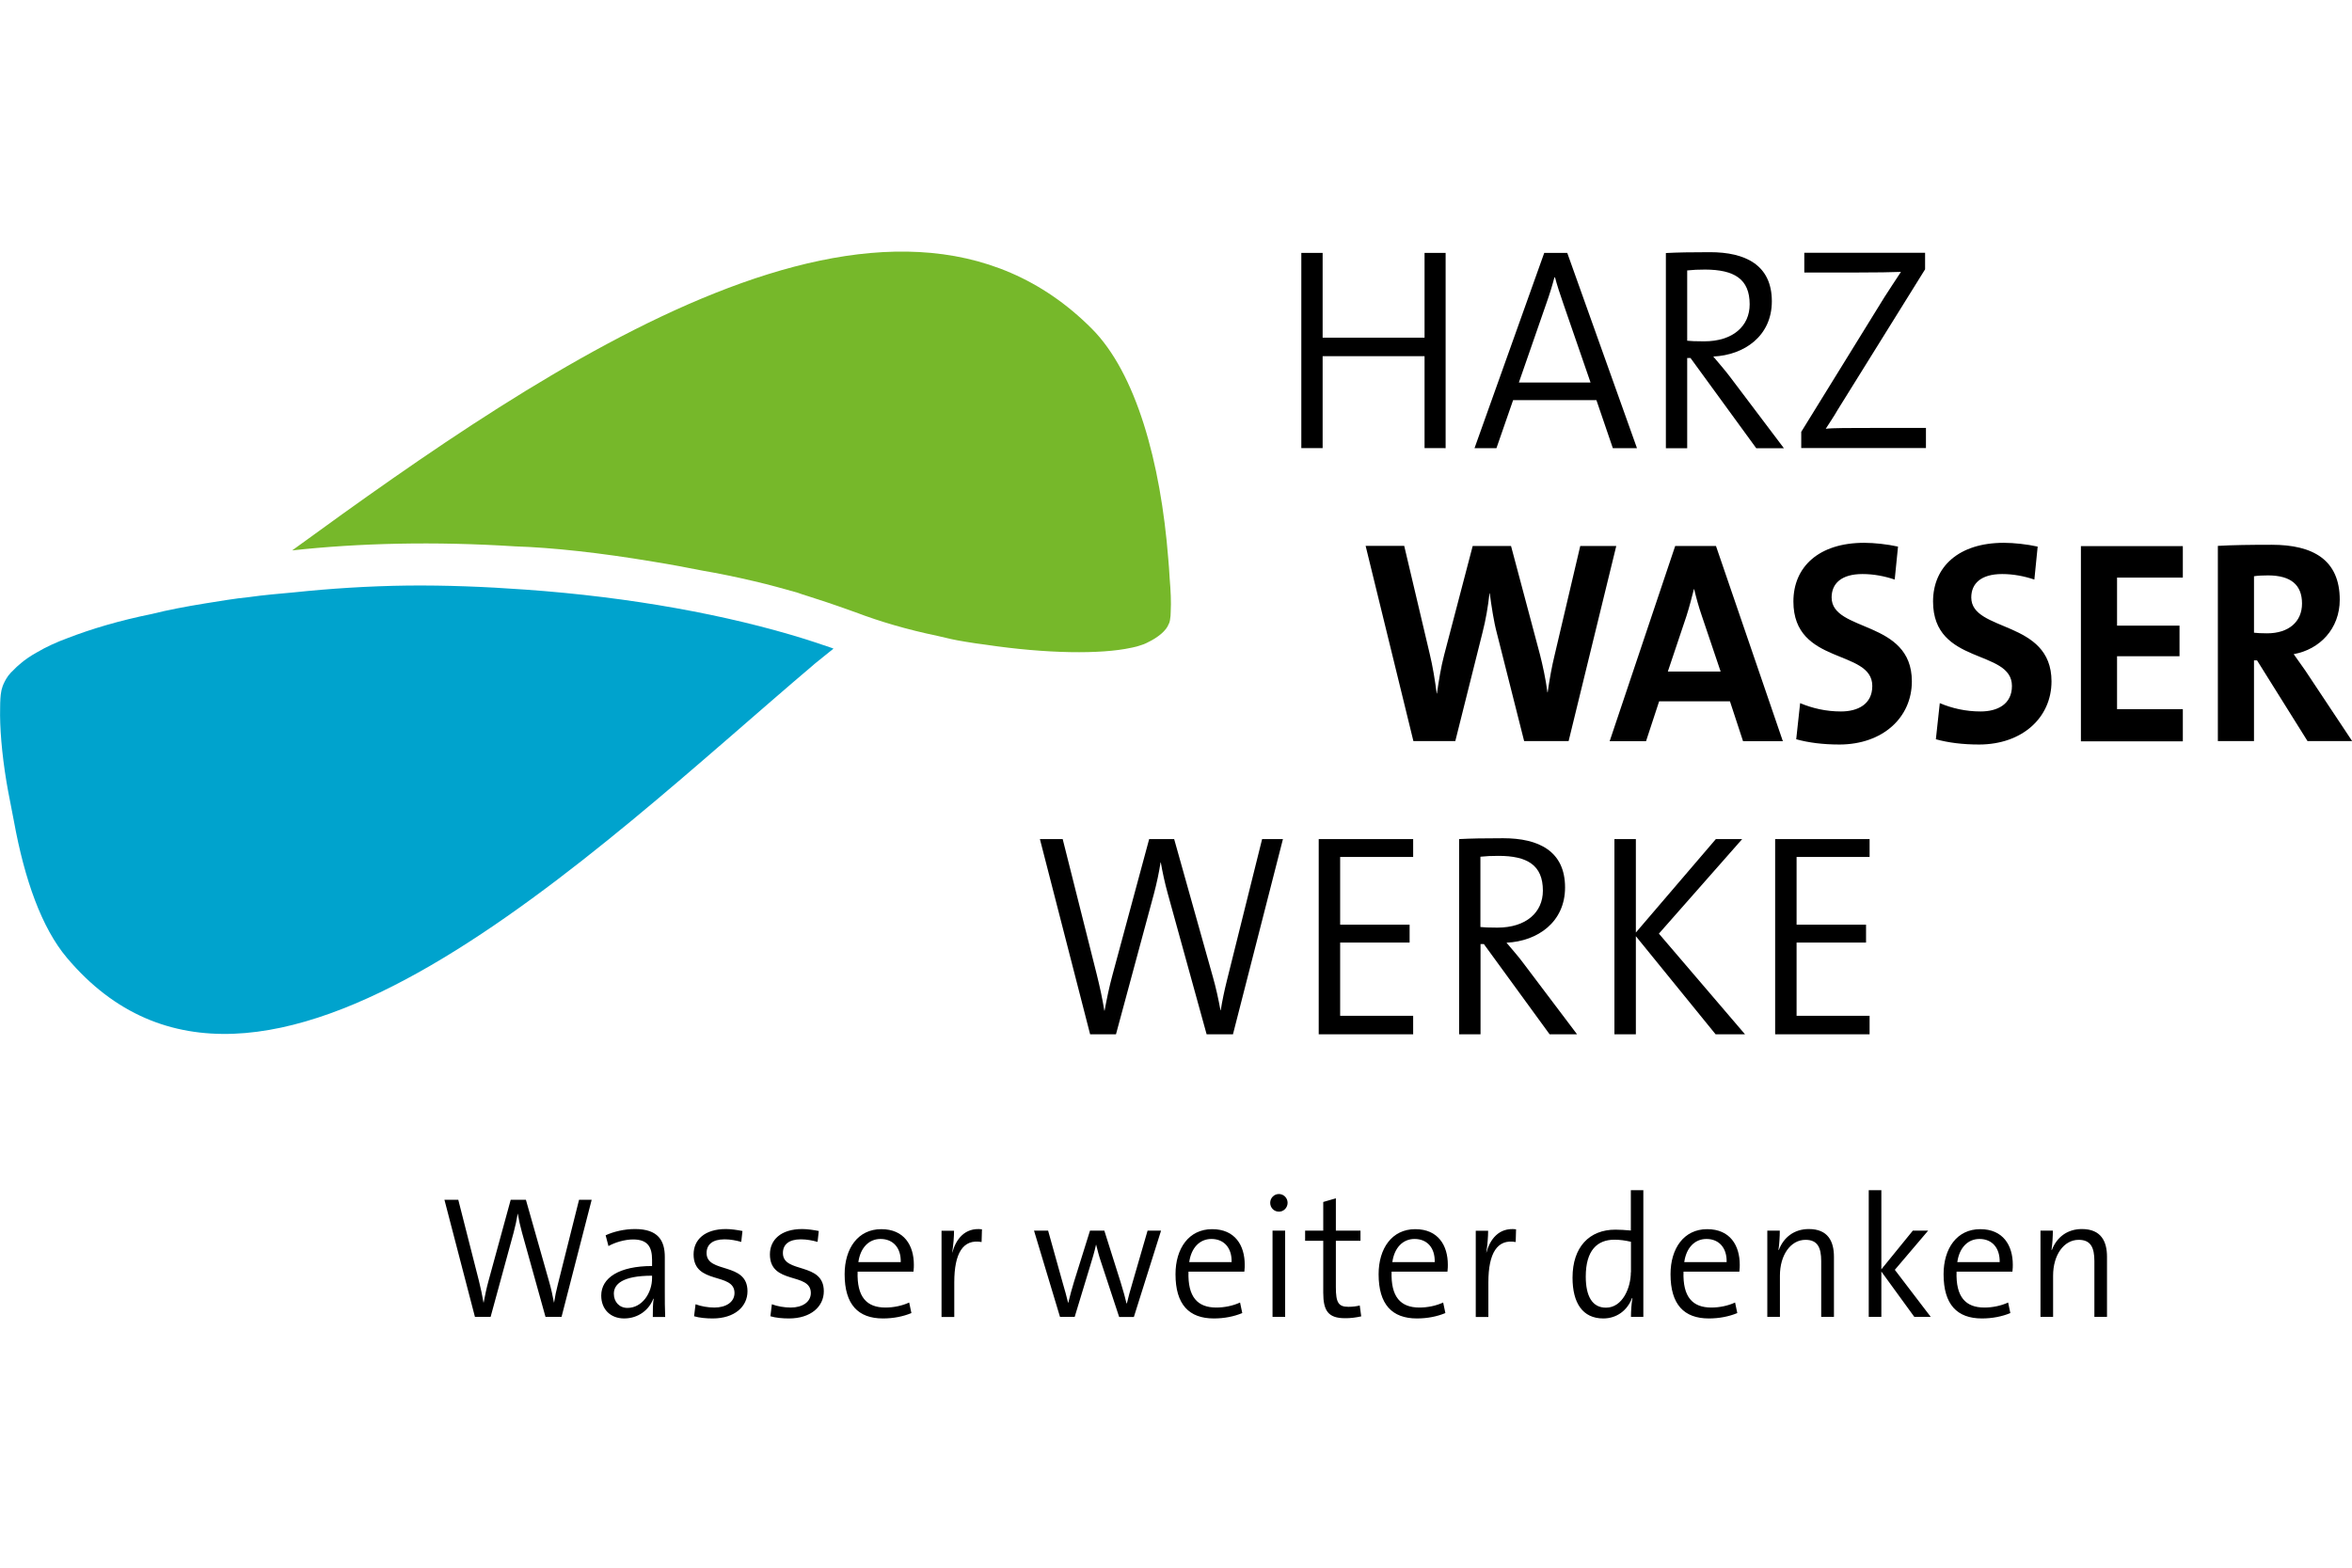 <?xml version="1.0" encoding="utf-8"?>
<!-- Generator: Adobe Illustrator 27.9.0, SVG Export Plug-In . SVG Version: 6.00 Build 0)  -->
<svg version="1.1" id="Ebene_1" xmlns="http://www.w3.org/2000/svg" xmlns:xlink="http://www.w3.org/1999/xlink" x="0px" y="0px"
	 viewBox="0 0 1920 1280" style="enable-background:new 0 0 1920 1280;" xml:space="preserve">
<style type="text/css">
	.st0{fill:#76B82A;}
	.st1{fill:#00A3CD;}
</style>
<g>
	<path class="st0" d="M954.8,471.9c0,0,0-0.1,0-0.1c-0.3-5.7-0.7-11-1.1-15.4c-6.2-79.4-26.5-152-62.4-188
		c-163-163.7-439.7,25.8-652.8,181c54.3-6,116.2-7.5,182-3.3c30.5,1,69.4,5.2,112.8,12.5c13.7,2.2,27.1,4.7,40.1,7.3
		c12.9,2.2,27.1,5.1,42,8.6c12.6,2.9,24.6,6.3,35.6,9.4c0.7,0.3,3.3,1.1,4,1.4c3.4,1,7.4,2.4,10.9,3.5c12.6,4,22.2,7.5,32.4,11.1
		c19.9,7.6,42.5,14.2,67,19.3c8.1,2,15.4,3.6,21.3,4.5c0.4,0.1,0.7,0.1,1.1,0.2c5.8,1,11.5,1.8,17,2.5c49.8,7.4,94,7.9,118.7,2.5
		c0.3-0.1,0.7-0.2,1-0.2c1.2-0.3,2.3-0.5,3.4-0.8c0.8-0.2,1.6-0.5,2.3-0.7c1-0.3,2.1-0.7,3-1c0.2-0.1,0.4-0.1,0.6-0.2
		c1-0.4,1.8-0.8,2.7-1.2c0,0,0.1,0,0.1-0.1c9-4.2,15.7-10,17.5-15.1c0.4-0.6,0.7-1.4,0.9-2.4c0.1-0.3,0.2-0.7,0.2-1
		c0.4-2,0.6-4.6,0.6-7.4C956.1,491.8,955.7,482.4,954.8,471.9L954.8,471.9z"/>
	<path class="st1" d="M680.4,529.6c-0.5-0.2-1-0.4-1.5-0.6c-7-2.5-21.7-7.2-21.7-7.2c-63.2-19.7-142.3-34.3-228.5-40.4
		c-33.2-2.4-64.8-3.6-95.7-3.3c-32.4,0.4-63.8,2.5-92.4,5.5c-12.7,1.2-24.5,2.1-37.8,4c-10.7,1-23.4,3.2-35.4,5.1
		c-15.4,2.5-30.8,5.4-43.4,8.6c-26.7,5.4-49.7,12.3-68.8,19.7c-9.3,3.4-17.7,7.3-25,11.6c-5.2,2.9-9.6,5.9-13,8.8
		c-2.5,2-4.7,4.1-6.7,6.2c-1,0.9-2.2,2.1-3.4,3.7c-0.4,0.4-0.9,1.2-1.4,2c0,0,0,0,0,0c-0.2,0.3-0.4,0.6-0.6,0.9
		c-1.7,2.9-2.9,5.6-3.4,7.6c-0.3,1-0.6,1.9-0.7,2.9c-0.6,2.9-0.9,7.5-0.9,13.3c-0.4,15.4,1.3,36.9,5.2,60.5
		c0.8,4.7,1.7,9.7,2.7,14.6l3.4,17.6c8.7,47.7,22.7,87,43.2,111.3C211,967.6,486.8,693,663.9,543l-0.2,0.1c0.1-0.1,0.2-0.1,0.3-0.2
		c0.2-0.1,0.3-0.3,0.5-0.4c0,0,0,0-0.1,0L680.4,529.6L680.4,529.6z"/>
	<path d="M1047.3,685.1h-17l-28.8,115.7c-2,8-3.6,15.6-5,24.1h-0.2c-1.6-9-3.8-18.9-6.1-26.9l-31.7-112.9h-20.4L908,796.6
		c-2.5,9.2-4.5,18.9-6.3,28.6h-0.2c-1.6-9.9-3.6-19.1-6.3-30l-27.7-110.1h-18.6l41,159.4h21.1l31-114.8c2.3-8.7,4.1-17.2,5.4-25.5
		h0.2c1.4,8,3.2,16.5,5.7,25.5L985,844.5h21.5L1047.3,685.1L1047.3,685.1z M1153.6,844.5v-15.1H1094v-59.8h56.7V755H1094v-55.3h59.6
		v-14.6h-77.1v159.4H1153.6L1153.6,844.5z M1287.4,844.5l-44-58.3c-3.8-5.2-9.1-11.1-13.6-16.5c25.4-1.2,47.8-16.8,47.8-45.1
		c0-29.8-21.7-40.2-50.5-40.2c-16.3,0-26.3,0.2-36,0.7v159.4h17.5v-73.7h2.7l53.7,73.7H1287.4L1287.4,844.5z M1259.5,727.2
		c0,17.7-13.6,30.2-37.2,30.2c-6.8,0-11.3-0.2-13.8-0.5v-57.4c4.5-0.5,9.1-0.7,14.7-0.7C1246.8,698.8,1259.5,706.4,1259.5,727.2
		L1259.5,727.2z M1424.5,844.5l-70.3-82.2l68-77.2h-21.5l-65.3,76.3v-76.3h-17.5v159.4h17.5v-80.1l65.1,80.1H1424.5L1424.5,844.5z
		 M1526.2,844.5v-15.1h-59.6v-59.8h56.7V755h-56.7v-55.3h59.6v-14.6h-77.1v159.4H1526.2L1526.2,844.5z"/>
	<path d="M1319.4,445.8H1290l-20.9,89c-2.3,9.4-4.1,19.4-5.7,30.5h-0.2c-1.4-11.1-3.9-22.2-6.1-30.9l-23.6-88.6h-31.3l-23.3,89
		c-2.7,10.2-4.3,20.8-5.9,31.4h-0.2c-1.4-11.1-3.2-22-5.7-32.4l-20.8-88.1h-31.5l39,159.4h34.2l22.2-88.6c2.7-10.6,4.5-21,5.7-32.1
		h0.2c1.6,11.3,3.2,22.7,5.9,32.8l22.2,87.9h36.3L1319.4,445.8L1319.4,445.8z M1455.4,605.2l-54.6-159.4h-33.3L1314,605.2h29.7
		l10.7-32.6h57.8l10.7,32.6H1455.4L1455.4,605.2z M1404.6,548.3h-43.1l15.2-45.3c2.5-7.8,4.3-15.1,6.1-22h0.2
		c1.6,6.8,3.6,14.2,6.3,22L1404.6,548.3L1404.6,548.3z M1560.7,556.3c0-50.5-65.5-39.9-65.5-68.5c0-11.3,7.9-19.1,25.2-19.1
		c9.1,0,17.9,1.7,26.3,4.5l2.7-26.9c-8.6-1.9-19.3-3.1-27.6-3.1c-37,0-57.8,19.6-57.8,47.9c0,52.4,64.4,38.5,64.4,69
		c0,14.9-11.8,20.8-25.6,20.8c-12.2,0-23.3-2.6-33.3-6.8l-3.2,29.5c10.2,2.8,21.8,4.3,35.4,4.3
		C1536.9,607.8,1560.7,585.9,1560.7,556.3L1560.7,556.3z M1674.7,556.3c0-50.5-65.5-39.9-65.5-68.5c0-11.3,7.9-19.1,25.2-19.1
		c9.1,0,17.9,1.7,26.3,4.5l2.7-26.9c-8.6-1.9-19.3-3.1-27.6-3.1c-36.9,0-57.8,19.6-57.8,47.9c0,52.4,64.4,38.5,64.4,69
		c0,14.9-11.8,20.8-25.6,20.8c-12.2,0-23.4-2.6-33.3-6.8l-3.2,29.5c10.2,2.8,21.8,4.3,35.4,4.3
		C1650.9,607.8,1674.7,585.9,1674.7,556.3L1674.7,556.3z M1781.9,605.2V579h-53.7v-43.2h51v-25h-51v-39.2h53.7v-25.7h-83.2v159.4
		H1781.9L1781.9,605.2z M1920.2,605.2l-35.6-53.6c-3.6-5.7-8.2-11.6-12.2-17.5c21.3-3.8,37.6-20.8,37.6-44.4
		c0-32.6-21.8-44.9-55.5-44.9c-17.7,0-32,0.2-44,0.9v159.4h29.5v-65.9h2.5l41.2,65.9H1920.2L1920.2,605.2z M1879.2,492.8
		c0,14.9-10.9,24.3-28.5,24.3c-4.5,0-8.6-0.2-10.7-0.5v-46.1c2.9-0.5,7.2-0.7,11.6-0.7C1870.1,469.9,1879.2,477.5,1879.2,492.8
		L1879.2,492.8z"/>
	<path d="M1180.1,365.9V206.5h-17.2v69.2h-83.2v-69.2h-17.4v159.4h17.4v-75.1h83.2v75.1H1180.1L1180.1,365.9z M1336.3,365.9
		l-56.9-159.4h-18.8l-56.9,159.4h17.9l13.6-39.2h68l13.4,39.2H1336.3L1336.3,365.9z M1298.4,312.3h-58.5l22.4-64.5
		c2.7-7.6,4.8-14.4,6.6-21.3h0.5c1.8,6.8,4.1,13.7,6.8,21.5L1298.4,312.3L1298.4,312.3z M1456.2,365.9l-44-58.3
		c-3.9-5.2-9.1-11.1-13.6-16.5c25.4-1.2,47.8-16.8,47.8-45.1c0-29.8-21.8-40.1-50.5-40.1c-16.3,0-26.3,0.2-36,0.7v159.4h17.4v-73.7
		h2.7l53.7,73.7H1456.2L1456.2,365.9z M1428.3,248.5c0,17.7-13.6,30.2-37.2,30.2c-6.8,0-11.3-0.2-13.8-0.5v-57.4
		c4.5-0.5,9.1-0.7,14.7-0.7C1415.6,220.2,1428.3,227.7,1428.3,248.5L1428.3,248.5z M1572.2,365.9v-16.5h-41.7
		c-20.2,0-35.1,0-40.1,0.7c3.4-5.4,6.6-9.9,9.7-15.4l71.4-114.8v-13.5h-98.6v16.1h43.1c16.1,0,27.7-0.2,35.8-0.5
		c-4.8,7.1-8.8,13.5-13.6,20.8l-67.8,109.8v13.2H1572.2L1572.2,365.9z"/>
	<path d="M483,979.6h-10.3l-17.4,69.4c-1.2,4.8-2.2,9.3-3,14.5h-0.1c-1-5.4-2.3-11.3-3.7-16.2l-19.2-67.7h-12.4l-18.3,66.9
		c-1.5,5.5-2.7,11.3-3.8,17.1h-0.1c-1-6-2.2-11.5-3.8-18l-16.8-66h-11.3l24.9,95.6h12.8l18.8-68.9c1.4-5.2,2.5-10.3,3.3-15.3h0.1
		c0.8,4.8,1.9,9.9,3.4,15.3l19.2,68.9h13.1L483,979.6L483,979.6z M543,1075.2c-0.3-6.2-0.3-14.2-0.3-21.1v-27.8
		c0-13.2-5.3-22.8-24.3-22.8c-8.8,0-17.5,2.1-24,5.1l2.3,8.8c5.5-3.1,13.5-5.4,20.1-5.4c11.8,0,15.5,6,15.5,16.6v5.1
		c-26.8,0-41.5,9.6-41.5,24.1c0,11.5,7.8,18.7,18.7,18.7c11.7,0,20.5-7.2,23.8-16.1h0.3c-0.7,4.1-0.7,9.5-0.7,14.9H543L543,1075.2z
		 M532.3,1043.4c0,12.2-8,24.5-20.1,24.5c-6.7,0-11.1-5-11.1-11.6c0-7.7,6.9-14.7,31.2-14.7V1043.4L532.3,1043.4z M610.2,1054.3
		c0-24.2-33.4-14.2-33.4-31.2c0-6.9,4.8-11.2,14.7-11.2c4.7,0,9.5,0.9,13.6,2.1l1-8.9c-4-0.8-9.2-1.6-13.5-1.6
		c-17.5,0-26.4,8.9-26.4,20.7c0,25.1,33.4,14.3,33.4,31.5c0,7.4-6.9,11.9-16.4,11.9c-5.2,0-11-1-15.4-2.7l-1.2,9.8
		c4.3,1.3,10,1.8,15.2,1.8C599.7,1076.5,610.2,1066.8,610.2,1054.3L610.2,1054.3z M672.5,1054.3c0-24.2-33.4-14.2-33.4-31.2
		c0-6.9,4.8-11.2,14.7-11.2c4.7,0,9.5,0.9,13.6,2.1l1-8.9c-4-0.8-9.2-1.6-13.5-1.6c-17.5,0-26.4,8.9-26.4,20.7
		c0,25.1,33.4,14.3,33.4,31.5c0,7.4-6.9,11.9-16.4,11.9c-5.2,0-11-1-15.4-2.7l-1.2,9.8c4.3,1.3,10,1.8,15.2,1.8
		C661.9,1076.5,672.5,1066.8,672.5,1054.3L672.5,1054.3z M746,1032.6c0-15.6-7.8-29-26.6-29c-19,0-29.9,15.7-29.9,36.8
		c0,24.7,11,36.1,31.3,36.1c8.5,0,16.5-1.6,23.2-4.4l-1.8-8.6c-5.9,2.7-12.8,4.1-19.4,4.1c-15.3,0-23.4-8.6-22.7-29.3h45.6
		C746,1035.7,746,1033.9,746,1032.6L746,1032.6z M735.3,1030.5h-34.6c1.6-11.6,8.5-18.9,18.1-18.9
		C729.2,1011.6,735.6,1019,735.3,1030.5L735.3,1030.5z M801.6,1003.7c-14.3-1.7-21.4,8.6-24.2,19l-0.1-0.1c1-6.1,1.5-13,1.5-17.7
		h-10.2v70.4H779V1047c0-23.7,7.1-35.6,22.3-32.9L801.6,1003.7L801.6,1003.7z M947.8,1004.8h-11l-12.2,42.1
		c-2.1,7.1-3.4,11.8-4.7,17.3h-0.3c-1.1-4.7-2.2-8.8-4.9-17.6l-13.2-41.8h-11.7l-13.1,41.9c-1.8,5.7-3.3,11.6-4.7,17.3H872
		c-1.1-4.8-2.9-11.1-4.7-17.3l-11.7-41.9h-11.5l21.2,70.4h12l12.5-41.2c1.8-6,3.6-11.6,4.9-17.7h0.1c1.2,4.7,2.3,9.1,3.8,13.5
		l15,45.5h12L947.8,1004.8L947.8,1004.8z M1016.1,1032.6c0-15.6-7.8-29-26.6-29c-19,0-29.9,15.7-29.9,36.8c0,24.7,11,36.1,31.3,36.1
		c8.5,0,16.5-1.6,23.2-4.4l-1.8-8.6c-5.9,2.7-12.8,4.1-19.4,4.1c-15.3,0-23.4-8.6-22.7-29.3h45.6
		C1016.1,1035.7,1016.1,1033.9,1016.1,1032.6L1016.1,1032.6z M1005.4,1030.5h-34.6c1.6-11.6,8.5-18.9,18.1-18.9
		C999.3,1011.6,1005.7,1019,1005.4,1030.5L1005.4,1030.5z M1051.1,982.1c0-4.1-3.3-7.2-7.1-7.2c-4,0-7.1,3.3-7.1,7.2
		c0,4.1,3.2,7.2,7.1,7.2C1047.8,989.4,1051.1,986.1,1051.1,982.1L1051.1,982.1z M1049.1,1075.2v-70.4h-10.3v70.4H1049.1
		L1049.1,1075.2z M1111.2,1074.8l-1.2-8.9c-2.6,0.7-5.8,1.1-9.2,1.1c-8.1,0-10.3-3.3-10.3-15.9v-38h20.1v-8.3h-20.1v-26.4l-10.3,3
		v23.4h-14.8v8.3h14.8v42.4c0,14.6,4,20.8,17.7,20.8C1102.1,1076.4,1107.3,1075.7,1111.2,1074.8L1111.2,1074.8z M1181.9,1032.6
		c0-15.6-7.8-29-26.6-29c-19,0-29.9,15.7-29.9,36.8c0,24.7,11,36.1,31.3,36.1c8.5,0,16.5-1.6,23.2-4.4l-1.8-8.6
		c-5.9,2.7-12.8,4.1-19.4,4.1c-15.3,0-23.4-8.6-22.7-29.3h45.6C1181.9,1035.7,1181.9,1033.9,1181.9,1032.6L1181.9,1032.6z
		 M1171.2,1030.5h-34.6c1.6-11.6,8.5-18.9,18.1-18.9C1165.2,1011.6,1171.5,1019,1171.2,1030.5L1171.2,1030.5z M1237.6,1003.7
		c-14.3-1.7-21.4,8.6-24.2,19l-0.1-0.1c1-6.1,1.5-13,1.5-17.7h-10.1v70.4h10.3V1047c0-23.7,7.2-35.6,22.3-32.9L1237.6,1003.7
		L1237.6,1003.7z M1341.5,1075.2V971.8h-10.2v32.9c-4.7-0.4-8.7-0.7-12.6-0.7c-21.3,0-35,14.2-35,39.2c0,20.6,8.2,33.3,25.1,33.3
		c11,0,19.7-6.6,23.5-16.7l0.3,0.1c-0.8,4.2-1.2,11-1.2,15.3H1341.5L1341.5,1075.2z M1331.3,1038.8c0,12.5-6.7,28.9-20.3,28.9
		c-11.3,0-16.5-9.5-16.5-25.4c0-21.3,9.3-30.1,23.4-30.1c4.4,0,8.8,0.6,13.5,1.7V1038.8L1331.3,1038.8z M1420.2,1032.6
		c0-15.6-7.8-29-26.6-29c-19,0-29.9,15.7-29.9,36.8c0,24.7,11,36.1,31.3,36.1c8.5,0,16.5-1.6,23.2-4.4l-1.8-8.6
		c-5.9,2.7-12.8,4.1-19.4,4.1c-15.3,0-23.4-8.6-22.7-29.3h45.6C1420.2,1035.7,1420.2,1033.9,1420.2,1032.6L1420.2,1032.6z
		 M1409.5,1030.5h-34.6c1.6-11.6,8.5-18.9,18.1-18.9C1403.4,1011.6,1409.8,1019,1409.5,1030.5L1409.5,1030.5z M1497.1,1075.2v-49
		c0-12.6-4.8-22.7-20.5-22.7c-12,0-20.6,6.8-24.5,17.1l-0.3-0.1c0.7-4.2,1.1-11,1.1-15.7h-10.2v70.4h10.3v-33.7
		c0-16.7,8.7-29.2,20.9-29.2c9.9,0,12.8,6.4,12.8,17.4v45.5H1497.1L1497.1,1075.2z M1576.1,1075.2l-29.3-38.4l27.2-32h-12.5
		l-25.7,31.6v-64.6h-10.3v103.4h10.3v-37l26.9,37H1576.1L1576.1,1075.2z M1643.1,1032.6c0-15.6-7.8-29-26.6-29
		c-19,0-29.9,15.7-29.9,36.8c0,24.7,11,36.1,31.3,36.1c8.5,0,16.5-1.6,23.2-4.4l-1.8-8.6c-5.9,2.7-12.8,4.1-19.4,4.1
		c-15.3,0-23.4-8.6-22.7-29.3h45.6C1643.1,1035.7,1643.1,1033.9,1643.1,1032.6L1643.1,1032.6z M1632.4,1030.5h-34.6
		c1.6-11.6,8.5-18.9,18.1-18.9C1626.3,1011.6,1632.6,1019,1632.4,1030.5L1632.4,1030.5z M1720,1075.2v-49c0-12.6-4.8-22.7-20.5-22.7
		c-12,0-20.6,6.8-24.5,17.1l-0.3-0.1c0.7-4.2,1.1-11,1.1-15.7h-10.1v70.4h10.3v-33.7c0-16.7,8.7-29.2,20.9-29.2
		c9.9,0,12.8,6.4,12.8,17.4v45.5H1720L1720,1075.2z"/>
</g>
</svg>
